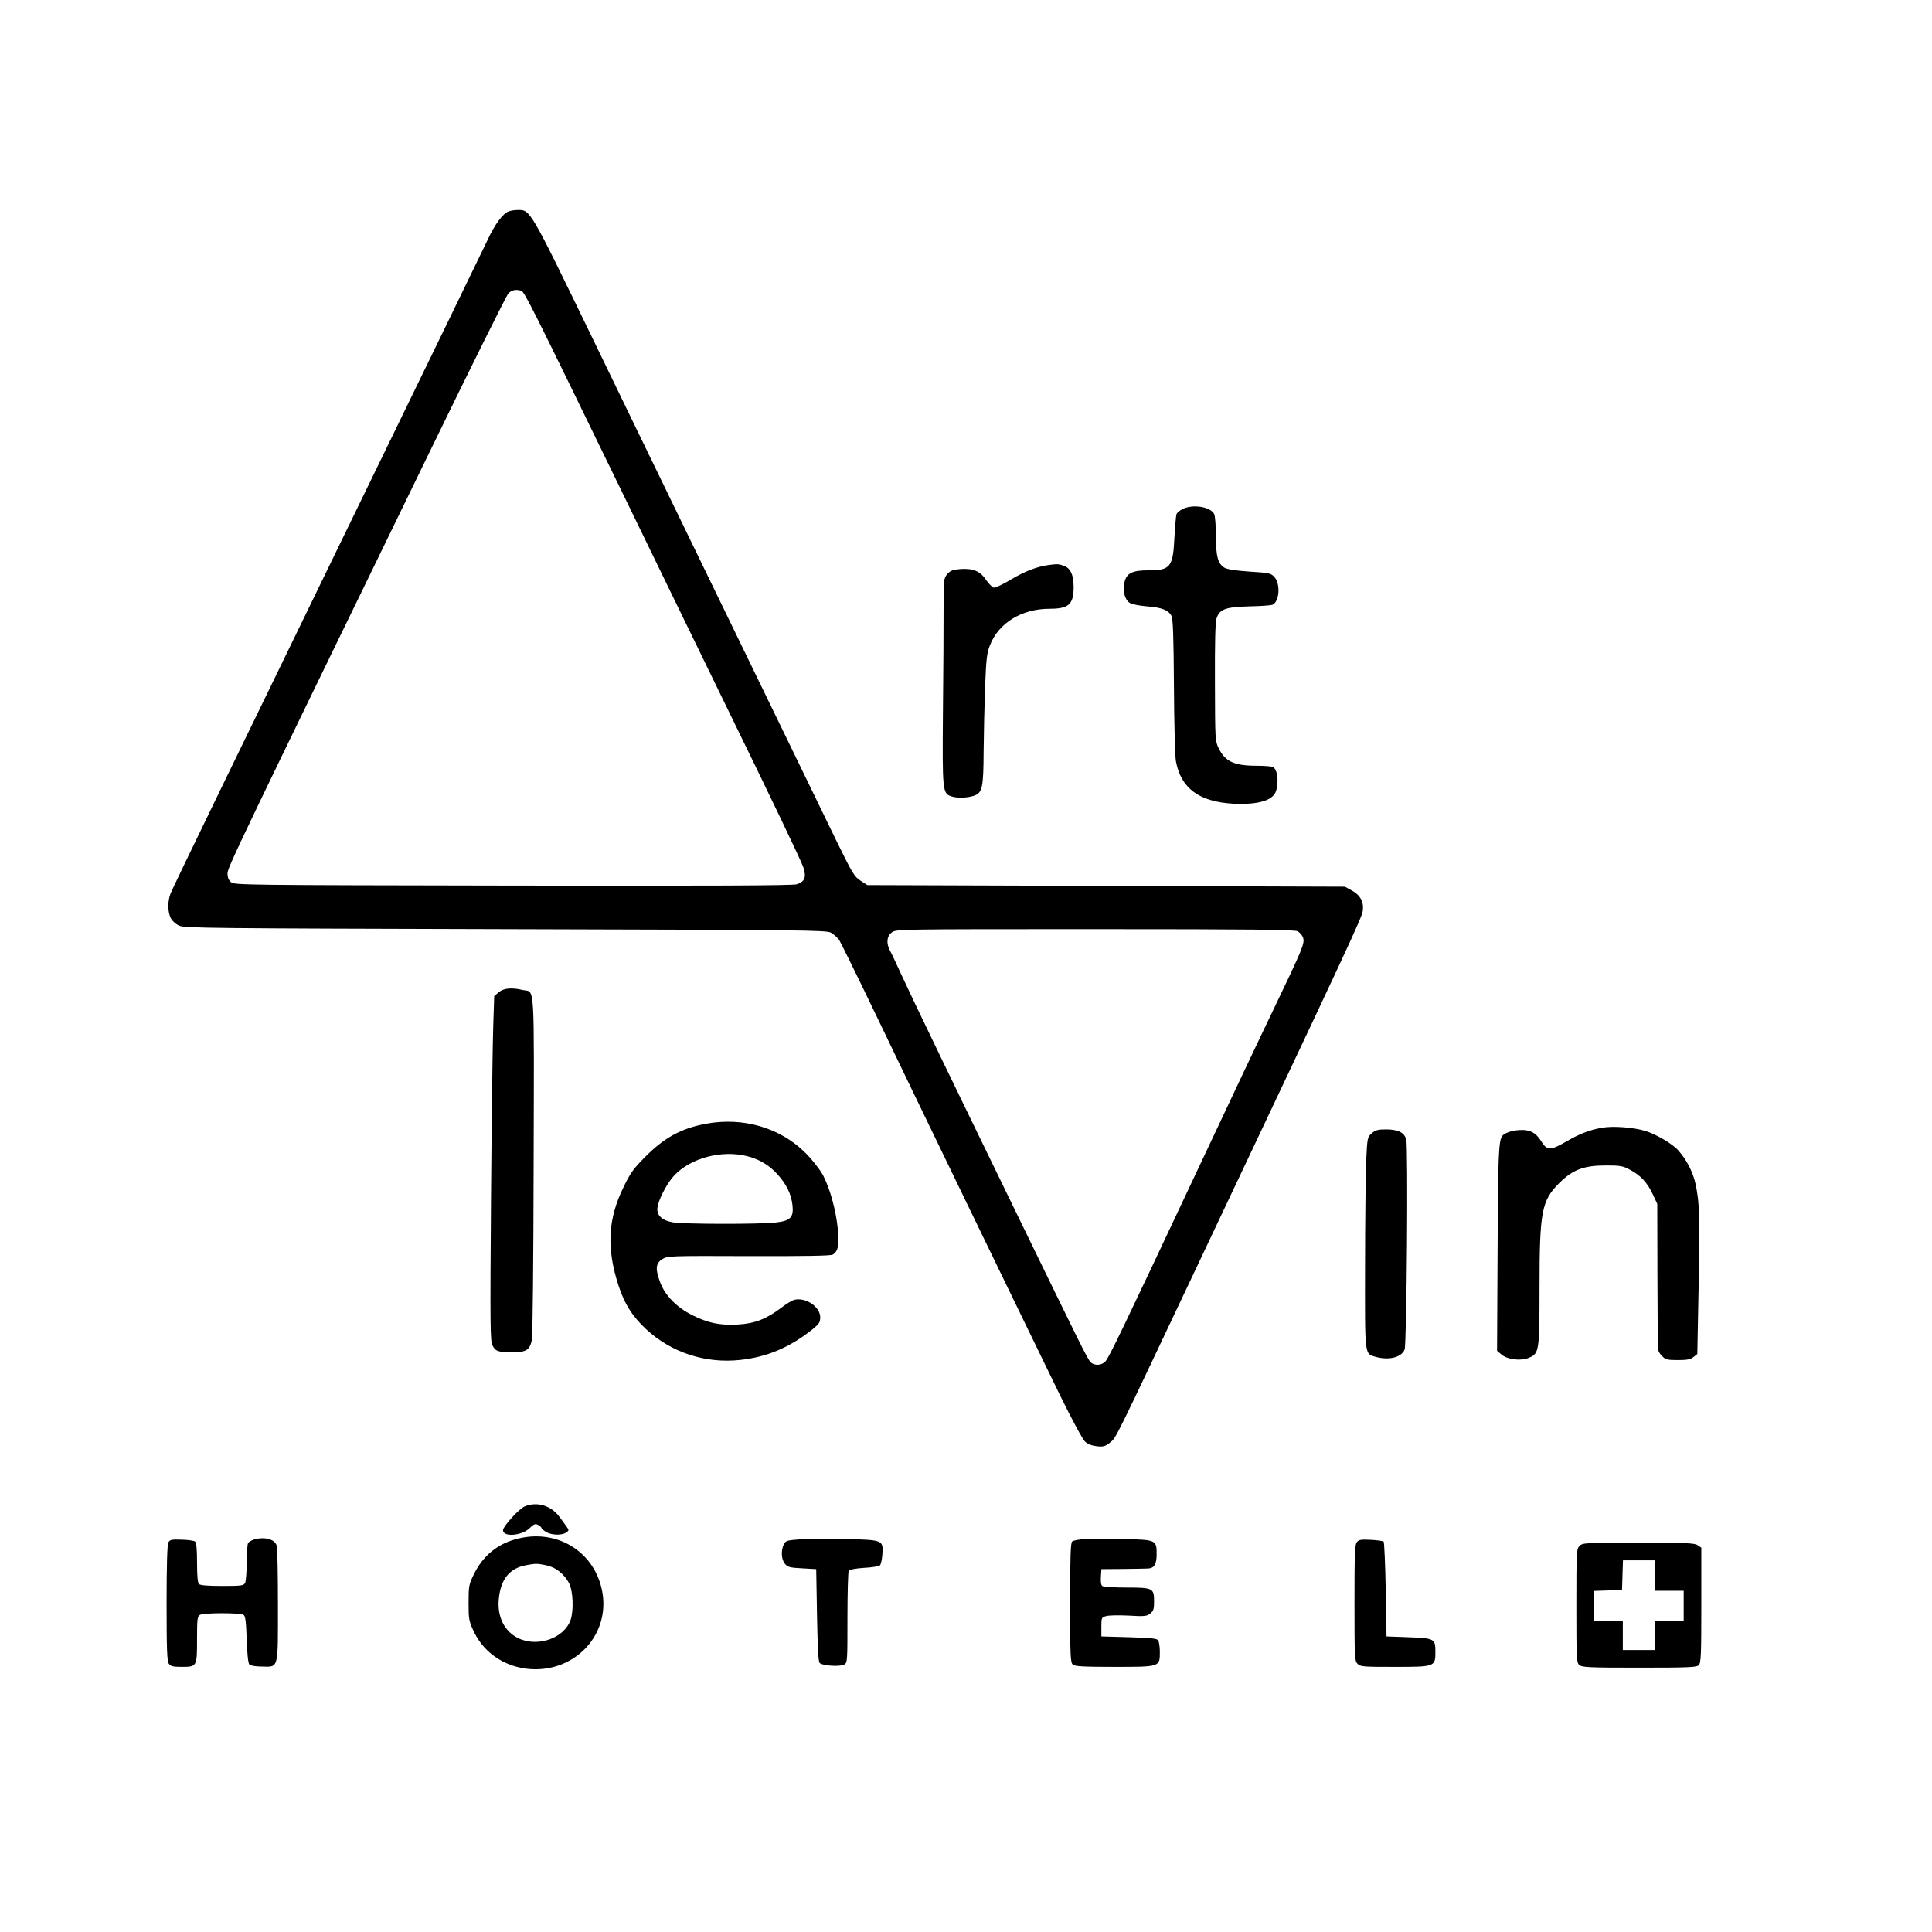 <?xml version="1.0" standalone="no"?>
<!DOCTYPE svg PUBLIC "-//W3C//DTD SVG 20010904//EN"
 "http://www.w3.org/TR/2001/REC-SVG-20010904/DTD/svg10.dtd">
<svg version="1.0" xmlns="http://www.w3.org/2000/svg"
 width="1206pt" height="1206pt" viewBox="0 0 1206 1206"
 preserveAspectRatio="xMidYMid meet">
<g transform="translate(0,1206) scale(0.1,-0.1)"
fill="#000000" stroke="none">
<path d="M3174 10740 c-36 -14 -86 -82 -129 -175 -23 -49 -370 -763 -770
-1585 -819 -1684 -1189 -2445 -1210 -2497 -19 -46 -19 -116 1 -154 8 -17 32
-38 52 -47 34 -16 196 -17 2037 -22 1874 -5 2002 -6 2032 -22 17 -10 40 -30
51 -45 10 -16 117 -233 237 -483 219 -458 902 -1868 1142 -2360 73 -149 141
-275 156 -289 18 -16 42 -25 75 -29 41 -4 52 0 81 23 41 35 12 -23 581 1180
938 1982 992 2099 997 2141 7 55 -17 98 -70 126 l-42 23 -1491 5 -1490 5 -43
28 c-38 25 -51 47 -141 230 -197 406 -1300 2676 -1537 3167 -385 794 -383 791
-461 789 -20 0 -46 -4 -58 -9z m81 -496 c20 -8 69 -106 604 -1206 236 -485
524 -1079 641 -1318 337 -690 498 -1027 515 -1075 20 -60 8 -90 -42 -105 -27
-8 -535 -10 -1774 -8 -1692 3 -1737 3 -1758 22 -14 12 -21 31 -21 54 0 36 74
190 1255 2617 262 539 486 990 498 1003 20 22 50 28 82 16z m4845 -3997 c13
-7 29 -25 34 -40 12 -34 -3 -70 -184 -447 -73 -151 -291 -612 -485 -1025 -465
-989 -541 -1146 -564 -1172 -24 -28 -71 -30 -95 -4 -19 21 -65 114 -438 881
-420 863 -657 1353 -741 1535 -30 66 -62 134 -71 150 -25 47 -21 90 10 114 27
21 27 21 1268 21 976 0 1246 -3 1266 -13z"/>
<path d="M7383 8883 c-18 -9 -35 -23 -39 -32 -3 -9 -9 -75 -13 -147 -9 -184
-25 -204 -162 -204 -99 0 -135 -17 -149 -71 -15 -53 0 -112 33 -133 12 -8 60
-17 107 -21 92 -7 132 -23 152 -58 10 -17 14 -122 16 -437 1 -228 7 -440 12
-470 31 -171 145 -255 360 -267 113 -6 199 9 239 42 22 19 29 36 34 75 6 52
-5 99 -26 112 -7 4 -53 8 -103 8 -139 0 -196 26 -236 108 -23 46 -23 51 -24
412 -1 247 2 376 10 400 19 57 55 71 203 75 70 1 136 6 146 10 43 18 51 127
14 171 -23 26 -30 28 -158 36 -89 6 -142 15 -157 25 -40 25 -52 72 -52 198 0
64 -5 125 -11 137 -24 45 -133 62 -196 31z"/>
<path d="M6545 8533 c-72 -10 -146 -38 -232 -89 -51 -31 -100 -54 -110 -52 -9
2 -30 23 -47 47 -37 56 -81 74 -160 69 -49 -4 -63 -9 -83 -32 -22 -26 -23 -32
-23 -224 0 -108 -1 -397 -4 -642 -4 -483 -2 -501 49 -520 35 -13 102 -12 145
3 52 18 59 49 60 277 1 107 5 287 9 400 7 174 11 213 30 261 54 140 198 229
373 229 119 0 149 27 150 133 0 78 -19 121 -63 136 -32 11 -39 11 -94 4z"/>
<path d="M3113 5866 l-28 -24 -6 -183 c-4 -101 -10 -585 -14 -1075 -6 -804 -5
-894 9 -922 19 -38 35 -43 127 -43 83 0 105 13 119 76 5 20 10 512 11 1091 3
1174 9 1077 -67 1094 -71 17 -120 12 -151 -14z"/>
<path d="M4405 5045 c-153 -29 -258 -86 -376 -205 -74 -74 -94 -101 -137 -191
-98 -199 -107 -383 -30 -617 38 -115 85 -188 171 -269 157 -146 370 -216 589
-192 171 19 312 80 456 196 35 29 42 40 42 70 0 66 -91 127 -163 109 -12 -3
-47 -24 -77 -47 -96 -73 -169 -101 -274 -107 -115 -6 -185 9 -286 59 -96 48
-169 123 -199 204 -32 84 -28 119 13 145 34 20 41 21 538 19 355 -1 510 2 525
9 35 19 43 61 32 167 -12 115 -49 248 -92 330 -18 33 -65 94 -107 136 -157
159 -391 228 -625 184z m231 -196 c87 -16 159 -55 216 -118 58 -64 87 -124 95
-196 8 -74 -14 -96 -103 -106 -101 -12 -583 -11 -645 1 -71 13 -104 47 -94 98
8 45 49 126 87 175 90 114 279 176 444 146z"/>
<path d="M9998 5020 c-78 -14 -139 -38 -220 -85 -96 -56 -120 -57 -152 -7 -32
51 -55 68 -96 76 -51 9 -131 -8 -151 -33 -25 -30 -28 -116 -31 -759 l-3 -584
27 -23 c37 -32 121 -42 171 -21 65 27 67 39 67 433 0 484 13 548 124 659 84
83 153 109 291 109 89 0 106 -3 150 -27 66 -35 108 -80 142 -153 l28 -60 1
-440 c1 -242 2 -450 3 -463 0 -13 12 -34 26 -47 21 -22 33 -25 98 -25 59 0 80
4 98 19 l24 19 8 414 c9 447 6 523 -18 643 -16 76 -56 155 -109 214 -36 41
-137 100 -204 121 -74 23 -206 33 -274 20z"/>
<path d="M8563 4986 c-27 -24 -28 -26 -35 -172 -3 -82 -7 -379 -7 -659 -1
-568 -4 -545 67 -565 83 -23 161 -3 180 46 13 36 23 1263 10 1311 -12 44 -51
63 -127 63 -49 0 -65 -4 -88 -24z"/>
<path d="M3274 2656 c-36 -16 -134 -124 -134 -148 0 -44 116 -35 165 12 28 27
36 30 54 21 12 -7 21 -15 21 -19 0 -4 13 -15 29 -25 35 -21 100 -22 126 -3 17
12 17 16 4 33 -7 11 -29 40 -48 66 -52 70 -141 96 -217 63z"/>
<path d="M3235 2456 c-126 -30 -219 -105 -277 -223 -31 -64 -33 -73 -33 -178
0 -104 2 -114 33 -180 68 -144 215 -234 382 -235 262 -1 459 218 422 469 -38
254 -273 409 -527 347z m175 -167 c60 -13 111 -53 143 -113 24 -48 29 -167 9
-227 -40 -116 -207 -174 -329 -114 -87 44 -131 136 -119 248 12 119 67 187
167 206 62 12 72 12 129 0z"/>
<path d="M1586 2450 c-16 -5 -33 -15 -37 -22 -5 -7 -9 -62 -9 -121 0 -60 -5
-117 -10 -128 -10 -17 -22 -19 -143 -19 -90 0 -137 4 -145 12 -8 8 -12 52 -12
134 0 85 -4 124 -12 131 -7 6 -45 11 -85 12 -63 2 -73 0 -82 -18 -7 -13 -11
-143 -11 -378 0 -293 3 -363 14 -378 11 -16 27 -20 78 -20 98 0 98 1 98 171 0
131 2 144 19 154 25 13 251 13 271 0 12 -7 16 -40 20 -154 3 -90 9 -149 17
-157 6 -6 40 -12 76 -12 108 -2 102 -24 102 382 0 190 -3 358 -8 373 -11 40
-76 57 -141 38z"/>
<path d="M4995 2451 c-83 -6 -90 -8 -102 -31 -19 -37 -16 -94 6 -121 17 -21
30 -25 108 -29 l88 -5 5 -287 c4 -209 8 -290 17 -299 17 -17 125 -24 152 -10
21 12 21 16 21 294 0 155 4 287 8 293 4 6 47 14 95 17 49 2 94 10 100 16 6 6
13 37 15 68 6 90 5 90 -228 96 -107 2 -235 2 -285 -2z"/>
<path d="M6775 2453 c-38 -2 -75 -9 -82 -15 -10 -8 -13 -91 -13 -383 0 -334 2
-374 17 -386 13 -11 68 -14 258 -14 287 0 285 -1 285 94 0 31 -5 63 -10 71 -7
12 -43 16 -182 20 l-173 5 0 59 c0 58 1 60 30 68 17 5 80 6 141 3 100 -6 113
-4 134 13 21 17 24 29 24 77 0 81 -7 85 -173 85 -75 0 -142 4 -149 9 -9 5 -12
25 -10 57 l3 49 135 1 c74 1 145 2 157 3 38 2 53 27 53 90 0 88 -3 89 -205 94
-94 2 -201 2 -240 0z"/>
<path d="M8470 2434 c-13 -14 -15 -77 -15 -379 0 -344 1 -362 19 -381 18 -18
36 -19 232 -19 253 0 254 1 254 95 0 81 -6 84 -169 90 l-136 5 -5 292 c-3 160
-9 295 -13 300 -5 4 -41 9 -81 11 -59 3 -74 1 -86 -14z"/>
<path d="M9860 2410 c-19 -19 -20 -33 -20 -373 0 -330 1 -355 18 -370 17 -15
57 -17 375 -17 310 0 358 2 371 16 14 13 16 61 16 374 l0 359 -22 15 c-19 14
-72 16 -370 16 -335 0 -349 -1 -368 -20z m470 -185 l0 -95 90 0 90 0 0 -95 0
-95 -90 0 -90 0 0 -90 0 -90 -100 0 -100 0 0 90 0 90 -90 0 -90 0 0 95 0 94
88 3 87 3 3 93 3 92 99 0 100 0 0 -95z"/>
</g>
</svg>
